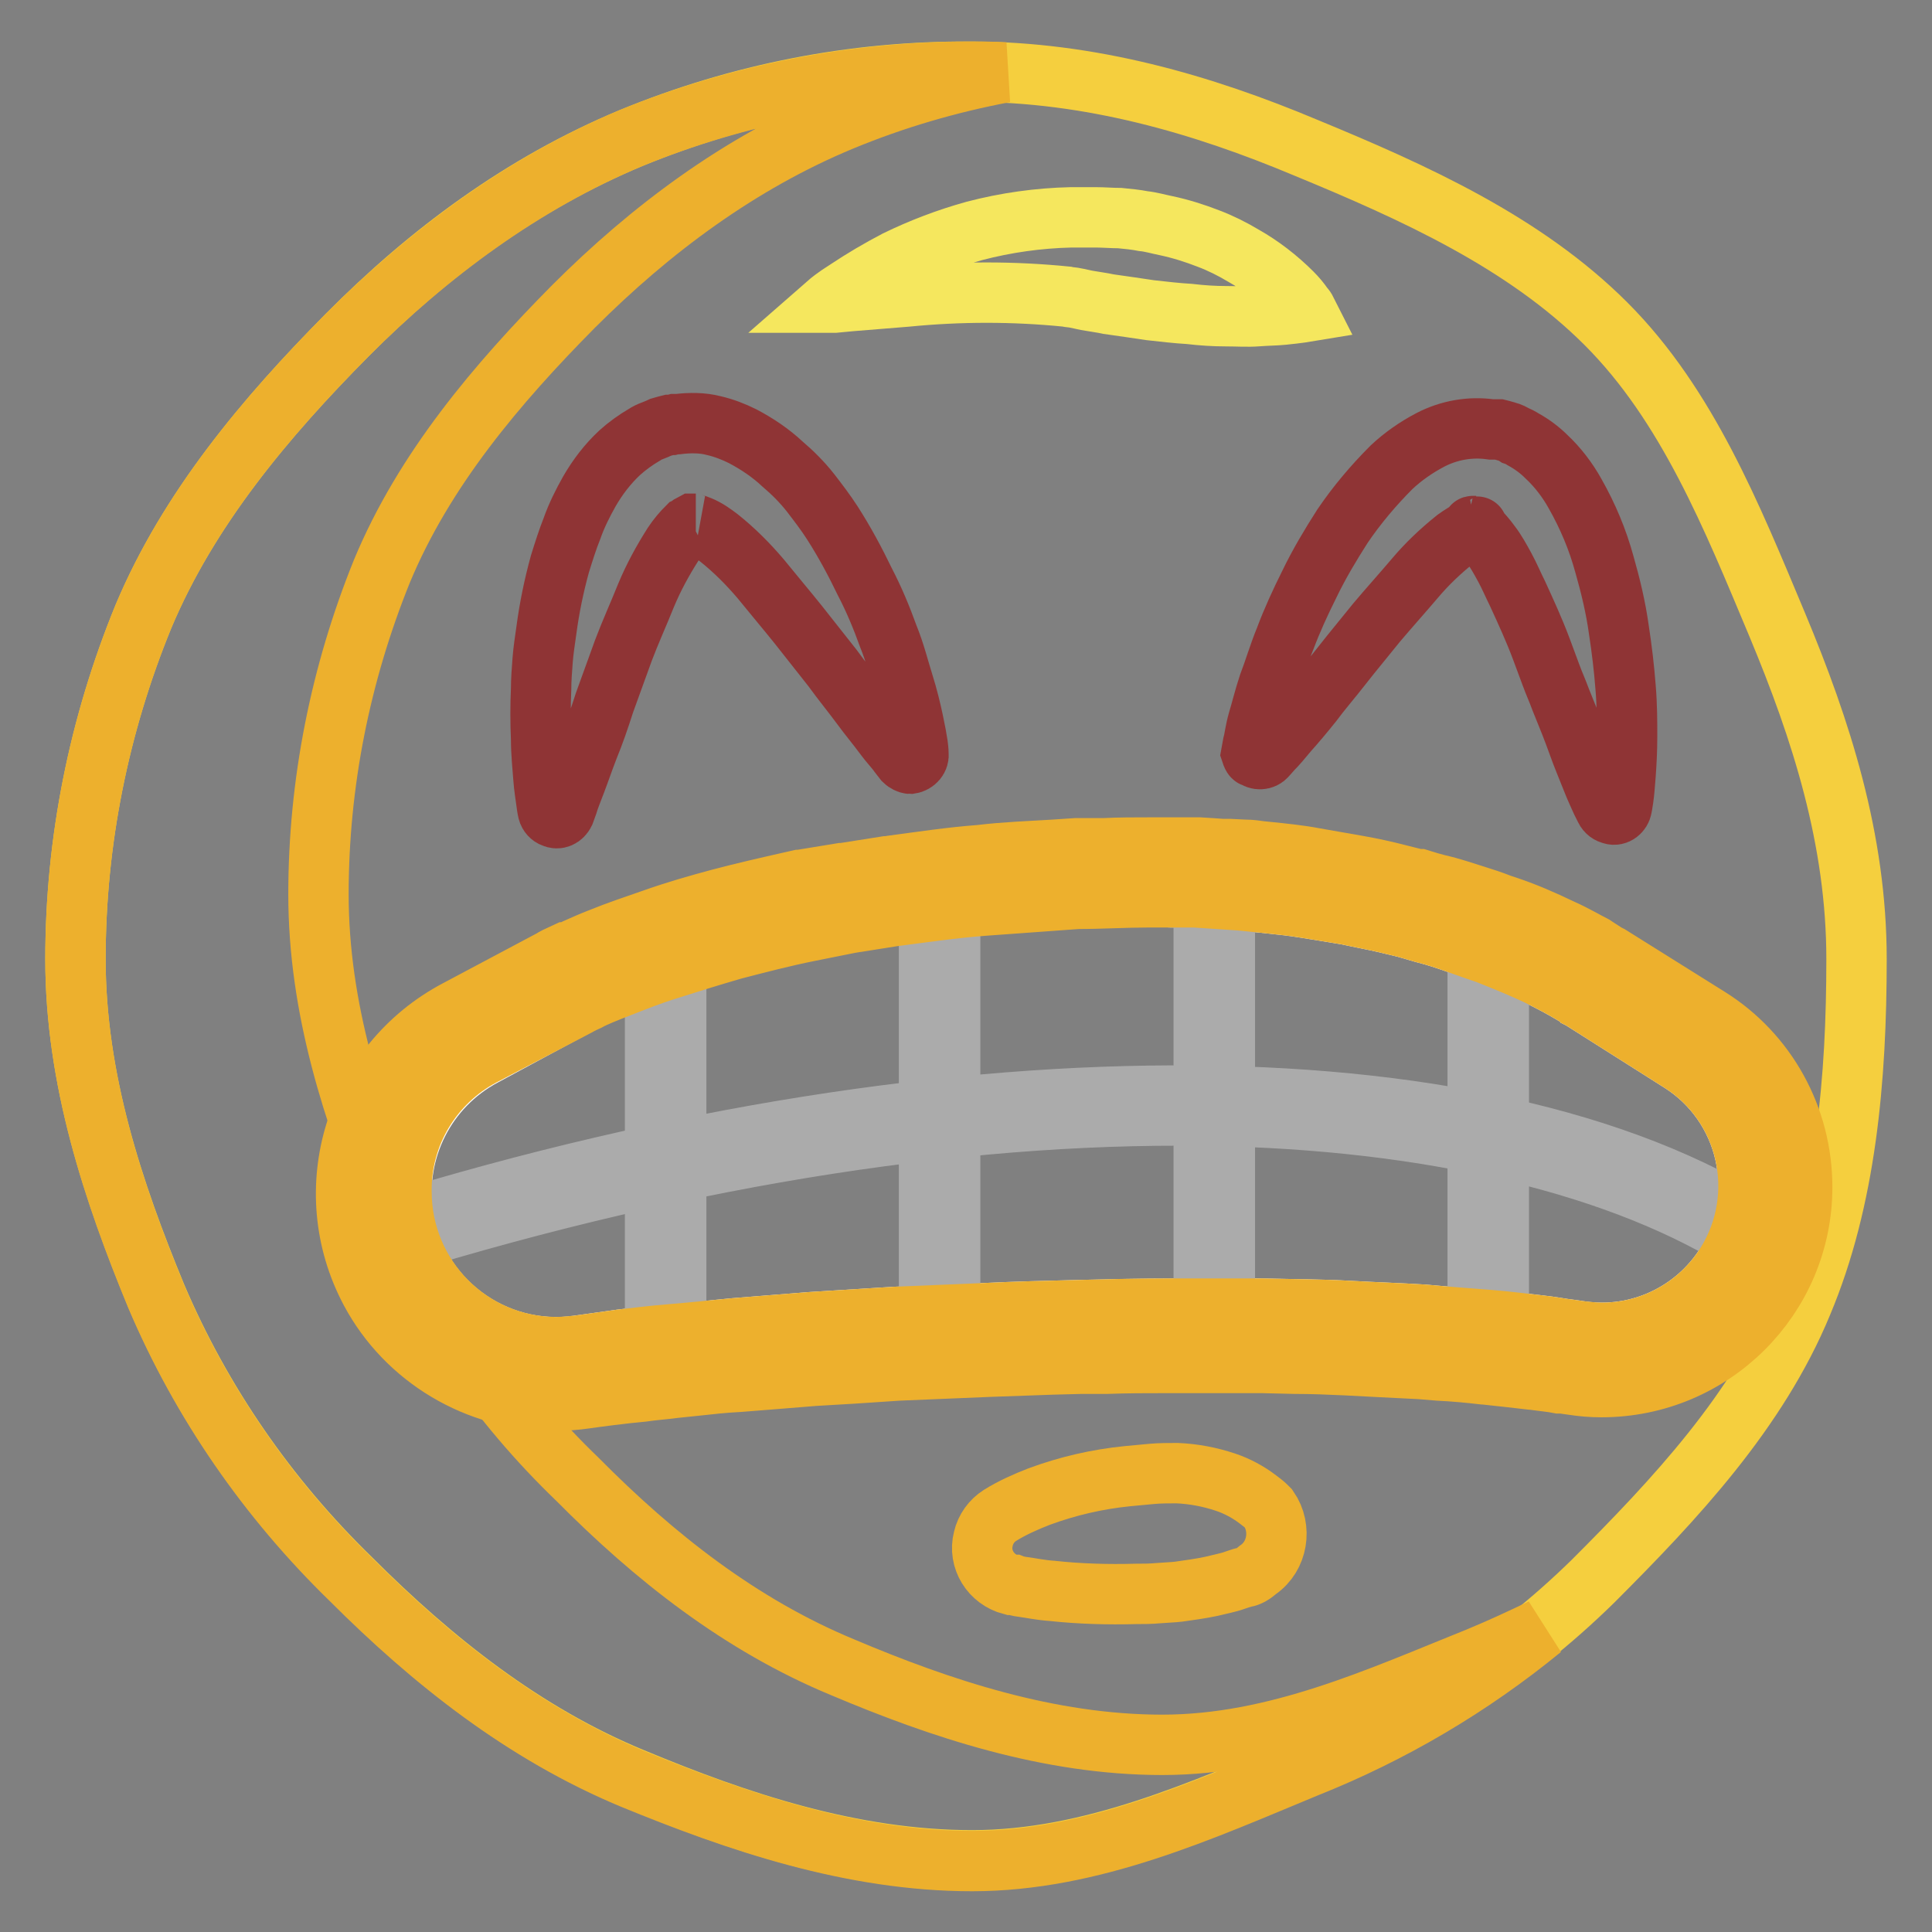 <?xml version="1.0" encoding="utf-8"?>
<!-- Svg Vector Icons : http://www.onlinewebfonts.com/icon -->
<!DOCTYPE svg PUBLIC "-//W3C//DTD SVG 1.1//EN" "http://www.w3.org/Graphics/SVG/1.1/DTD/svg11.dtd">
<svg version="1.1" xmlns="http://www.w3.org/2000/svg" xmlns:xlink="http://www.w3.org/1999/xlink" x="0px" y="0px" viewBox="0 0 256 256" enable-background="new 0 0 256 256" xml:space="preserve">
<rect x="0" y="0" width="256" height="256" fill="#808080" stroke="none"/>
<g> <path stroke-width="8" fill-opacity="0" stroke="#f5cf3e"  d="M246,127.1c0,15.9-1.4,31.8-7.2,45.6c-5.9,14.3-16.9,26-27.7,36.8c-10.9,10.7-23.9,19-38,24.6 c-13.8,5.7-28.4,12.4-44.3,12.4c-15.9,0-31.1-5.1-45-10.9c-14.3-5.9-26.4-15.5-37.3-26.4c-11-10.7-19.8-23.4-25.8-37.5 C15,157.9,10,143,10,127.1c0-15.6,3.1-31,9-45.4c6-14.3,16.2-26.4,27-37.3c10.8-10.9,23.2-20.1,37.6-26.1c14.3-5.9,29.6-8.9,45-8.8 c15.9,0,30.7,4.3,44.5,10.1c14.3,5.9,28.9,12.5,39.7,23.3c10.8,10.8,16.7,25.6,22.7,39.9C241.3,96.7,246,111.2,246,127.1L246,127.1 z"/> <path stroke-width="8" fill-opacity="0" stroke="#edb02d"  d="M154,231.2c-15,0-29.4-4.8-42.4-10.3c-13.5-5.6-24.9-14.6-35.1-24.9C66.1,186,57.8,174,52.2,160.7 c-5.4-13.1-10-27.1-10-42.2c0-14.7,2.9-29.2,8.4-42.8C56.2,62.2,65.9,50.8,76,40.6C86.2,30.4,98,21.6,111.5,16 c7-2.9,14.2-5,21.6-6.4c-1.5-0.1-3-0.1-4.5-0.1c-15.4,0-30.8,3-45,8.8c-14.3,6-26.8,15.3-37.6,26.1C35.2,55.3,25,67.4,19,81.7 c-5.9,14.4-9,29.8-9,45.4c0,15.9,5,30.9,10.7,44.7c6,14.1,14.8,26.8,25.8,37.5c10.8,10.8,22.9,20.4,37.3,26.4 c13.9,5.7,29.1,10.9,45,10.9c15.9,0,30.5-6.7,44.3-12.4c11.3-4.5,21.8-10.7,31.2-18.4c-2.7,1.3-5.5,2.6-8.4,3.8 C182.7,224.9,169.1,231.2,154,231.2L154,231.2z"/> <path stroke-width="8" fill-opacity="0" stroke="#f5e75e"  d="M109.8,40.1c0,0,0.8-0.7,2.4-1.7c2.1-1.4,4.3-2.7,6.6-3.9c3.3-1.6,6.7-2.9,10.3-3.9 c4.2-1.1,8.5-1.7,12.8-1.8h3.3c1,0,2.2,0.1,3.2,0.1c1,0.1,2.1,0.2,3.1,0.4c1,0.1,2,0.4,3,0.6c1.9,0.4,3.8,1,5.6,1.7 c1.6,0.6,3.2,1.4,4.7,2.3c2.3,1.3,4.5,3,6.4,4.9c0.6,0.6,1.1,1.2,1.5,1.8c0.2,0.2,0.4,0.5,0.5,0.7c0,0-1.2,0.2-3.2,0.4 c-1,0.1-2.1,0.1-3.4,0.2s-2.7,0-4.2,0c-1.5,0-3.1-0.1-4.8-0.3c-1.7-0.1-3.4-0.3-5.2-0.5l-2.7-0.4l-2.8-0.4 c-0.9-0.2-1.8-0.3-2.9-0.5l-1.4-0.3c-0.4-0.1-0.9-0.1-1.3-0.2c-7-0.7-14.1-0.7-21.2,0l-7.4,0.6l-2.1,0.2L109.8,40.1z"/> <path stroke-width="8" fill-opacity="0" stroke="#8f3435"  d="M119.8,100.8l-0.7-0.9c-0.4-0.6-1.2-1.4-2-2.5c-0.8-1.1-1.9-2.4-3-3.9c-1.1-1.5-2.5-3.2-3.8-5l-4.5-5.7 c-1.6-2-3.3-4-5-6.1c-1.7-2-3.5-3.8-5.5-5.4c-0.8-0.6-1.6-1.2-2.6-1.6c-0.7-0.3-1-0.3-0.8-0.3h0.3h-0.5h0.1h-0.1 c-0.2,0.1-0.4,0.3-0.6,0.4c-0.7,0.7-1.3,1.4-1.9,2.3c-1.4,2.2-2.6,4.4-3.6,6.8c-1,2.5-2.1,4.9-3,7.3l-2.5,6.9 c-0.7,2.2-1.4,4.2-2.1,5.9c-0.7,1.8-1.2,3.3-1.7,4.6c-0.5,1.3-0.9,2.3-1.1,3l-0.4,1.1c-0.3,0.6-0.9,0.9-1.5,0.6 c-0.3-0.1-0.6-0.4-0.7-0.8c0,0-0.1-0.4-0.2-1.2s-0.3-1.9-0.4-3.3s-0.3-3.2-0.3-5.1c-0.1-2.2-0.1-4.4,0-6.6c0-1.2,0.1-2.5,0.2-3.8 c0.1-1.3,0.3-2.6,0.5-4c0.4-3,1-5.9,1.8-8.8c0.5-1.6,1-3.2,1.6-4.7c0.6-1.7,1.4-3.3,2.3-4.9c1.1-1.9,2.4-3.6,4-5.1 c1-0.9,2.1-1.7,3.3-2.4c0.3-0.2,0.7-0.4,1-0.5l0.5-0.2c0.2-0.1,0.5-0.2,0.7-0.3l0.7-0.2l0.4-0.1H89l0.4-0.1h0.4 c1.6-0.2,3.3-0.2,4.8,0.2c1.3,0.3,2.6,0.8,3.8,1.4c1.9,1,3.7,2.2,5.3,3.7c1.3,1.1,2.6,2.4,3.7,3.8c1,1.3,2,2.6,2.9,4 c1.6,2.5,3,5.1,4.3,7.8c1.2,2.3,2.2,4.7,3.1,7.2c0.9,2.2,1.4,4.3,2,6.2c0.6,1.9,1,3.6,1.3,5s0.5,2.5,0.6,3.2s0.1,1.2,0.1,1.2 c0.1,0.6-0.4,1.2-1.1,1.3C120.4,101.2,120,101,119.8,100.8z M165.8,99.8l0.2-1.1c0.2-0.7,0.3-1.8,0.7-3.2c0.4-1.3,0.8-3,1.4-4.8 c0.7-1.8,1.3-3.9,2.2-6.1c0.9-2.4,2-4.8,3.2-7.2c1.3-2.7,2.8-5.2,4.4-7.7c1.9-2.8,4.1-5.4,6.5-7.8c1.5-1.4,3.2-2.6,5.1-3.6 c2.5-1.3,5.3-1.8,8.1-1.4h1l0.4,0.1l0.7,0.2c0.4,0.1,0.8,0.3,1.1,0.5c0.3,0.1,0.7,0.3,1,0.5c1.1,0.6,2.2,1.4,3.1,2.3 c1.5,1.4,2.8,3.1,3.8,4.9c1.7,3,3,6.1,3.9,9.4c0.8,2.8,1.5,5.7,1.9,8.6c0.4,2.6,0.7,5.1,0.9,7.7c0.2,2.4,0.2,4.6,0.2,6.5 c0,1.9-0.1,3.6-0.2,5s-0.2,2.5-0.3,3.2c-0.1,0.7-0.2,1.2-0.2,1.2c-0.1,0.6-0.7,1.1-1.3,0.9c0,0,0,0,0,0c-0.4-0.1-0.7-0.3-0.9-0.7 l-0.5-1c-0.3-0.7-0.8-1.7-1.3-3c-0.5-1.3-1.2-2.9-1.8-4.6s-1.4-3.7-2.3-5.9c-0.4-1.1-0.9-2.2-1.3-3.3l-1.3-3.5 c-0.9-2.4-2-4.8-3.1-7.2c-0.6-1.2-1.1-2.4-1.7-3.5s-1.2-2.2-1.9-3.1c-0.5-0.7-1.1-1.4-1.8-2.1c-0.1-0.1-0.3-0.2-0.5-0.3h0.4h-0.4 c-0.3,0,0.4,0.1,0.3,0.1c0.4,0,0.3-0.1-0.3,0.2c-0.8,0.4-1.6,0.9-2.3,1.4c-2,1.6-3.8,3.3-5.4,5.2c-1.7,2-3.5,4-5.1,5.9 c-1.6,2-3.2,3.9-4.6,5.7c-1.4,1.8-2.8,3.4-3.9,4.9c-1.2,1.5-2.3,2.8-3.2,3.8c-0.9,1.1-1.6,1.9-2.1,2.4l-0.8,0.9 c-0.4,0.5-1.2,0.5-1.6,0.1C166,100.4,165.9,100.1,165.8,99.8z"/> <path stroke-width="8" fill-opacity="0" stroke="#ffffff"  d="M76.5,133.2c0,0,0.5-0.3,1.4-0.7c0.9-0.5,2.4-1.1,4.2-1.8c1.8-0.7,4-1.6,6.6-2.4c2.5-0.8,5.4-1.7,8.5-2.6 c3.1-0.8,6.5-1.7,10-2.4l5.5-1.1l5.7-0.9c3.9-0.5,7.9-1.1,12-1.4c4.1-0.3,8.3-0.6,12.4-0.9c4.2-0.3,8.3-0.3,12.4-0.1h3.1l3,0.2 l3,0.2c1,0.1,2,0.2,3,0.3c1.9,0.2,3.9,0.4,5.7,0.7c1.9,0.3,3.7,0.6,5.5,0.9c1.8,0.4,3.5,0.7,5.2,1.1l2.5,0.6l2.4,0.7 c1.6,0.4,3.1,0.9,4.5,1.4s2.8,1,4,1.4c2.5,1,4.7,1.9,6.6,2.8c1.8,0.9,3.3,1.7,4.3,2.3c0.5,0.3,0.9,0.5,1.1,0.7l0.4,0.2l13.1,8.3 c9.1,5.7,11.8,17.7,6.1,26.8c-4.1,6.5-11.6,10-19.2,8.9l-1.4-0.2c-1-0.1-2.4-0.4-4.3-0.6c-1.9-0.2-4-0.5-6.6-0.7 c-2.5-0.2-5.4-0.4-8.6-0.7c-3.2-0.2-6.5-0.3-10-0.5c-3.5-0.2-7.4-0.2-11.2-0.3s-7.9,0-12,0s-8.3,0.1-12.4,0.2s-8.3,0.2-12.4,0.4 l-12,0.5l-11.2,0.7l-10,0.8c-3.1,0.3-6,0.6-8.5,0.8c-2.5,0.2-4.8,0.5-6.6,0.7c-3.6,0.5-5.7,0.8-5.7,0.8 c-11.2,1.6-21.6-6.2-23.2-17.4c-1.2-8.5,3-16.9,10.7-21L76.5,133.2z"/> <path stroke-width="8" fill-opacity="0" stroke="#edb02d"  d="M164.9,209c-0.1,0-0.3,0.1-0.4,0.1c-0.3,0.1-0.6,0.2-0.9,0.3c-0.8,0.3-1.9,0.5-3.1,0.8 c-1.4,0.3-2.9,0.5-4.3,0.7c-0.8,0.1-1.5,0.1-2.7,0.2c-1.1,0.1-2,0.1-3,0.1c-3.7,0.1-7.4,0-11.1-0.4c-1.5-0.1-2.9-0.4-3.7-0.5 c-0.9-0.1-1.4-0.3-1.4-0.3H134c-2.7-0.7-4.4-3.4-3.7-6.1c0.3-1.3,1.1-2.4,2.2-3.1c1.6-1,3.4-1.8,5.2-2.5c3.8-1.4,7.7-2.3,11.7-2.7 c1.1-0.1,2.2-0.2,3.2-0.3c1.1-0.1,2.3-0.1,3.4-0.1c2.2,0.1,4.3,0.5,6.4,1.2c1.5,0.5,3,1.3,4.3,2.3c0.4,0.3,0.8,0.6,1.1,0.9l0.3,0.3 c1.8,2.6,1.2,6.3-1.4,8.1c0,0,0,0,0,0C166,208.6,165.5,208.9,164.9,209L164.9,209z"/> <path stroke-width="8" fill-opacity="0" stroke="#ababab"  d="M234.1,166.4c-0.3,0-0.6-0.1-0.8-0.3c-15.9-10.9-41-17.4-70.6-18.2c-33.1-0.9-71.2,5-110.5,17.1 c-0.7,0.3-1.6-0.1-1.8-0.9s0.1-1.6,0.9-1.8c0,0,0.1,0,0.1,0c75.9-23.4,148.1-22.8,183.6,1.6c0.7,0.4,0.8,1.3,0.4,2 C235.1,166.1,234.6,166.4,234.1,166.4L234.1,166.4z"/> <path stroke-width="8" fill-opacity="0" stroke="#ababab"  d="M197.2,177.5c-0.8,0-1.4-0.6-1.4-1.4l0,0v-54.5c0-0.8,0.6-1.4,1.4-1.4c0.8,0,1.4,0.6,1.4,1.4V176 C198.6,176.8,198,177.5,197.2,177.5L197.2,177.5L197.2,177.5z M160.9,175.7c-0.8,0-1.4-0.6-1.4-1.4l0,0v-54.8 c0-0.8,0.6-1.4,1.4-1.4c0.8,0,1.4,0.6,1.4,1.4v54.8C162.3,175.1,161.6,175.7,160.9,175.7L160.9,175.7L160.9,175.7z M124.5,175.7 c-0.8,0-1.4-0.6-1.4-1.4l0,0V120c0-0.8,0.6-1.4,1.4-1.4c0.8,0,1.4,0.6,1.4,1.4c0,0,0,0,0,0v54.3 C125.9,175.1,125.3,175.7,124.5,175.7L124.5,175.7z M88.2,179.1c-0.8,0-1.4-0.6-1.4-1.4l0,0V123c0-0.8,0.6-1.4,1.4-1.4 c0.8,0,1.4,0.6,1.4,1.4v54.6C89.6,178.4,88.9,179.1,88.2,179.1L88.2,179.1z"/> <path stroke-width="8" fill-opacity="0" stroke="#edb02d"  d="M73.5,185.6c1.4,0,2.7-0.1,4.1-0.3c0,0,2-0.3,5.5-0.7l2-0.2c1.3-0.2,2.8-0.3,4.3-0.5l2.9-0.3 c1.8-0.2,3.6-0.4,5.6-0.5l3.8-0.3l6.2-0.5l5.1-0.3l6-0.4l12-0.5c2.9-0.1,5.6-0.2,8.5-0.3l3.8-0.1h3.4c2.7-0.1,5.2-0.1,7.7-0.1h12.9 l4.2,0.1c2.4,0,4.7,0.1,6.9,0.2l3.8,0.2c2.1,0.1,4.2,0.2,6,0.3l2.4,0.2c2.1,0.1,4.2,0.3,5.9,0.5h0.1c2.7,0.3,4.7,0.5,6.3,0.7h0.1 c1.4,0.2,2.6,0.3,3.6,0.5h0.4l1.4,0.2c1.3,0.2,2.5,0.3,3.8,0.3c14.7,0,26.6-11.9,26.6-26.5c0-9.2-4.7-17.7-12.4-22.5l-13.1-8.2 l-0.4-0.2c-0.3-0.2-0.8-0.5-1.4-0.9l-0.3-0.2c-1-0.5-2.5-1.4-4.3-2.2c-2.5-1.2-4.8-2.2-7.2-3l-0.9-0.3c-1-0.4-2.2-0.8-3.5-1.2 c-1.3-0.4-3-1-4.8-1.4l-1.1-0.3l-1.3-0.4h-0.3l-2.4-0.6c-1.9-0.5-3.8-0.9-5.5-1.2c-1.8-0.3-3.9-0.7-5.7-1c-2.1-0.4-4.2-0.6-6.1-0.8 l-1-0.1c-0.7-0.1-1.4-0.2-2.1-0.2h-0.1l-2-0.1h-1l-1.4-0.1l-1.6-0.1h-6.5c-2.1,0-4.1,0-6.1,0.1h-3.7l-3,0.2 c-3.2,0.2-6.4,0.3-9.7,0.7c-4,0.3-7.9,0.9-11.7,1.4l-0.6,0.1h-0.2l-5.7,0.9h-0.2l-5.5,0.9h-0.1c-4,0.9-7.5,1.7-10.5,2.5 s-6.1,1.7-8.9,2.7c-2.3,0.8-4.7,1.6-6.9,2.5c-1.3,0.5-2.4,1-3.3,1.4l-1,0.5H75c-1.1,0.5-1.7,0.8-1.8,0.9l-12.6,6.7 c-13.5,7.1-18.7,23.8-11.5,37.3C53.8,179.9,63.2,185.6,73.5,185.6z M63.9,139.9l12.6-6.6c0,0,0.5-0.3,1.4-0.7 c0.9-0.5,2.4-1.1,4.2-1.8s4-1.6,6.6-2.4c2.5-0.8,5.4-1.7,8.5-2.6c3.1-0.8,6.5-1.7,10-2.4l5.5-1.1l5.7-0.9c3.9-0.5,7.9-1.1,12-1.4 c4.1-0.3,8.3-0.6,12.4-0.9c3.1,0,6.3-0.2,9.4-0.2h6.1l3,0.2l3,0.2c1,0.1,2,0.2,3,0.3c1.9,0.2,3.9,0.4,5.7,0.7 c1.9,0.3,3.7,0.6,5.5,0.9c1.8,0.4,3.5,0.7,5.2,1.1l2.5,0.6l2.4,0.7c1.6,0.4,3.1,0.9,4.5,1.4c1.4,0.5,2.8,1,4,1.4 c2.5,1,4.7,1.9,6.6,2.8c1.8,0.9,3.3,1.7,4.3,2.3c0.5,0.3,0.9,0.5,1.1,0.7l0.4,0.2l13.1,8.3c9.1,5.7,11.8,17.7,6.1,26.8 c-3.6,5.7-9.8,9.1-16.4,9.1c-0.9,0-1.9-0.1-2.8-0.2l-1.4-0.2c-1-0.1-2.4-0.4-4.3-0.6c-1.9-0.2-4-0.5-6.6-0.7 c-2.5-0.2-5.4-0.4-8.6-0.7c-3.2-0.2-6.5-0.3-10-0.5c-3.5-0.2-7.4-0.2-11.2-0.3h-13.1c-3.7,0-7.5,0.1-11.3,0.2 c-4.2,0.1-8.3,0.2-12.4,0.4l-12,0.5l-11.2,0.7l-10,0.8c-3.1,0.3-6,0.6-8.5,0.8c-2.5,0.2-4.8,0.5-6.6,0.7c-3.6,0.5-5.7,0.8-5.7,0.8 c-1,0.1-2,0.2-3,0.2c-11.3-0.1-20.4-9.3-20.4-20.6C53.1,150.3,57.3,143.4,63.9,139.9z"/></g>
</svg>